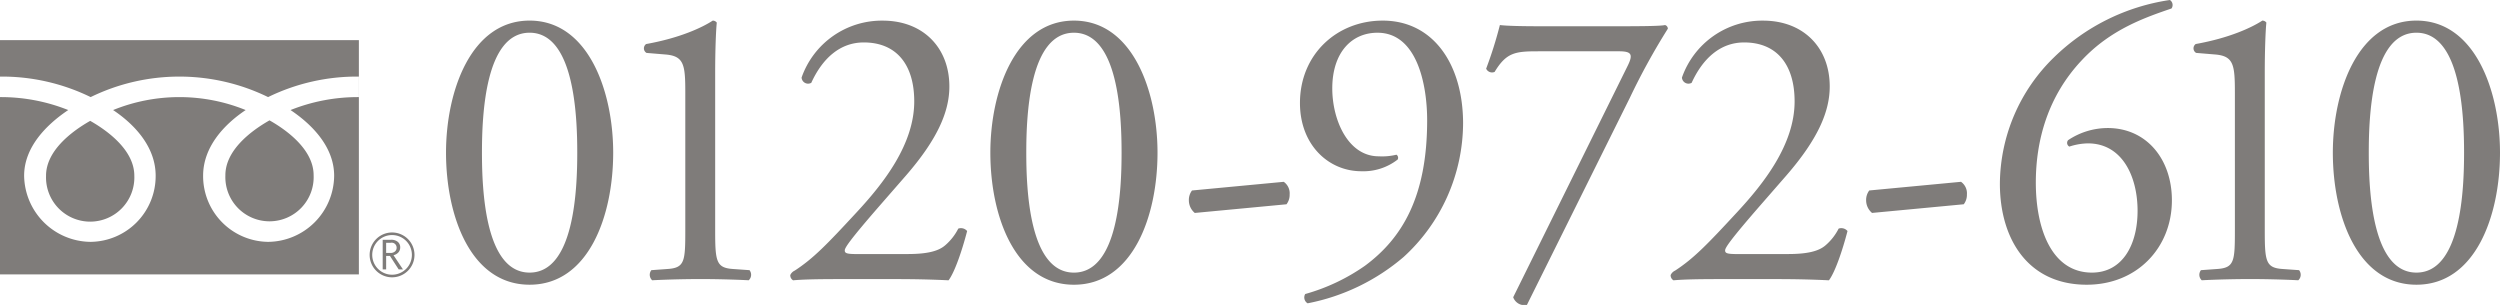 <svg xmlns="http://www.w3.org/2000/svg" width="507" height="61.844" viewBox="0 0 507 61.844">
  <defs>
    <style>
      .cls-1 {
        fill: #7f7c7a;
        fill-rule: evenodd;
      }
    </style>
  </defs>
  <path id="tel.svg" class="cls-1" d="M473.355,268.959c0,12.859-5,26.781-16.951,26.781s-16.951-13.922-16.951-26.781c0-12.367,5-26.782,16.951-26.782S473.355,256.592,473.355,268.959Zm-26.614,0c0,7.7.655,24.324,9.663,24.324s9.663-16.625,9.663-24.324-0.656-24.324-9.663-24.324S446.741,261.26,446.741,268.959Zm41.237-12.2c0-5.57-.246-7.371-3.931-7.7l-3.931-.328a1.073,1.073,0,0,1-.081-1.8c6.878-1.23,11.382-3.359,13.511-4.751a1.009,1.009,0,0,1,.819.41c-0.164,1.474-.328,5.568-0.328,10.236V284.6c0,6.305.164,7.7,3.521,7.945l3.44,0.244a1.5,1.5,0,0,1-.164,2.049c-3.194-.164-6.879-0.246-9.745-0.246-2.948,0-6.633.082-9.826,0.246a1.5,1.5,0,0,1-.164-2.049l3.357-.244c3.44-.246,3.522-1.64,3.522-7.945V256.756Zm45.037,32.761c3.767,0,6.224-.492,7.7-1.8a10.994,10.994,0,0,0,2.621-3.357,1.641,1.641,0,0,1,1.8.492c-1.064,4.094-2.538,8.352-3.766,9.992-3.358-.164-6.8-0.246-10.564-0.246H518.93c-4.585,0-7.287.082-9.089,0.246a1.18,1.18,0,0,1-.573-1.066,1.818,1.818,0,0,1,.9-0.9c3.767-2.457,6.47-5.242,12.529-11.794,5.4-5.815,11.71-13.758,11.71-22.523,0-7.453-3.6-11.957-10.236-11.957-4.913,0-8.434,3.358-10.645,8.19a1.319,1.319,0,0,1-1.965-1.065,17.235,17.235,0,0,1,16.459-11.548c8.189,0,13.511,5.488,13.511,13.349,0,5.078-2.374,10.648-8.761,18.019l-5,5.734c-6.715,7.7-7.451,9.008-7.451,9.5,0,0.574.409,0.738,2.538,0.738h10.154Zm50.729-20.558c0,12.859-5,26.781-16.951,26.781s-16.95-13.922-16.95-26.781c0-12.367,5-26.782,16.95-26.782S583.744,256.592,583.744,268.959Zm-26.614,0c0,7.7.655,24.324,9.663,24.324s9.663-16.625,9.663-24.324-0.655-24.324-9.663-24.324S557.13,261.26,557.13,268.959Zm52.211,5.911a2.844,2.844,0,0,1,1.2,2.555,3.133,3.133,0,0,1-.639,2l-18.6,1.757a3.336,3.336,0,0,1-1.2-2.555,3.147,3.147,0,0,1,.639-2Zm9.845-18.934c0,6.39,3.194,13.761,9.417,13.761a12.253,12.253,0,0,0,3.6-.328,0.756,0.756,0,0,1,.246.981,11.31,11.31,0,0,1-7.37,2.375c-6.633,0-12.447-5.321-12.447-13.84,0-9.828,7.452-16.708,16.787-16.708,10.236,0,16.295,8.845,16.295,20.884a36.911,36.911,0,0,1-12.037,27.03,42.286,42.286,0,0,1-19.489,9.418,1.379,1.379,0,0,1-.491-1.885,39.747,39.747,0,0,0,12.119-5.732c7.534-5.57,12.611-14.007,12.611-29.484,0-7.454-2.129-17.773-10.073-17.773C623.117,244.635,619.186,248.647,619.186,255.936Zm41.687-7.535c-4.586,0-6.388.246-8.762,4.178a1.311,1.311,0,0,1-1.72-.655,81.856,81.856,0,0,0,2.784-8.847c1.31,0.164,4.177.246,8.681,0.246h13.838c4.5,0,9.991,0,10.973-.246a0.788,0.788,0,0,1,.574.738,136.221,136.221,0,0,0-7.7,14l-20.881,42.018a2.418,2.418,0,0,1-2.784-1.558l23.174-46.847c1.228-2.457.819-3.031-1.8-3.031H660.873Zm50.681,41.116c3.767,0,6.223-.492,7.7-1.8a11.01,11.01,0,0,0,2.621-3.357,1.641,1.641,0,0,1,1.8.492c-1.065,4.094-2.538,8.352-3.767,9.992-3.357-.164-6.8-0.246-10.563-0.246H697.469c-4.586,0-7.288.082-9.089,0.246a1.18,1.18,0,0,1-.574-1.066,1.822,1.822,0,0,1,.9-0.9c3.767-2.457,6.469-5.242,12.529-11.794,5.4-5.815,11.71-13.758,11.71-22.523,0-7.453-3.6-11.957-10.236-11.957-4.913,0-8.435,3.358-10.645,8.19a1.32,1.32,0,0,1-1.966-1.065,17.237,17.237,0,0,1,16.46-11.548c8.188,0,13.511,5.488,13.511,13.349,0,5.078-2.375,10.648-8.762,18.019l-5,5.734c-6.715,7.7-7.452,9.008-7.452,9.5,0,0.574.41,0.738,2.539,0.738h10.154ZM746.69,274.87a2.842,2.842,0,0,1,1.2,2.555,3.139,3.139,0,0,1-.639,2l-18.6,1.757a3.338,3.338,0,0,1-1.2-2.555,3.147,3.147,0,0,1,.638-2Zm18.86-25.239A42.494,42.494,0,0,1,789.052,238a1.214,1.214,0,0,1,.327,1.721c-5.24,1.8-12.283,4.177-18.179,10.484-6.96,7.371-9.335,16.38-9.335,24.817,0,9.5,3.276,18.262,11.383,18.262,6.141,0,9.253-5.569,9.253-12.531s-3.112-13.676-10.072-13.676a12.63,12.63,0,0,0-3.767.653,0.854,0.854,0,0,1-.246-1.309,14.543,14.543,0,0,1,8.025-2.457c7.861,0,13.02,6.3,13.02,14.66,0,9.582-7.042,17.117-17.278,17.117-11.956,0-17.606-9.336-17.606-20.475A36,36,0,0,1,765.55,249.631Zm36.685,7.125c0-5.57-.246-7.371-3.93-7.7l-3.931-.328a1.073,1.073,0,0,1-.082-1.8c6.879-1.23,11.382-3.359,13.511-4.751a1.007,1.007,0,0,1,.819.41c-0.164,1.474-.327,5.568-0.327,10.236V284.6c0,6.305.163,7.7,3.521,7.945l3.439,0.244a1.5,1.5,0,0,1-.164,2.049c-3.193-.164-6.878-0.246-9.744-0.246-2.948,0-6.633.082-9.827,0.246a1.5,1.5,0,0,1-.163-2.049l3.357-.244c3.439-.246,3.521-1.64,3.521-7.945V256.756ZM856,268.959c0,12.859-5,26.781-16.95,26.781S822.1,281.818,822.1,268.959c0-12.367,5-26.782,16.951-26.782S856,256.592,856,268.959Zm-26.613,0c0,7.7.655,24.324,9.663,24.324s9.662-16.625,9.662-24.324-0.655-24.324-9.662-24.324S829.387,261.26,829.387,268.959ZM423.963,289.693a4.548,4.548,0,1,0,4.546-4.548,4.553,4.553,0,0,0-4.546,4.548m0.526,0a4.021,4.021,0,1,1,4.02,4.019A4.027,4.027,0,0,1,424.489,289.7Zm6.234,2.942H429.85l-1.765-2.732H427.31v2.732h-0.7v-6.01h1.7a2.042,2.042,0,0,1,1.352.414,1.421,1.421,0,0,1,.5,1.157,1.48,1.48,0,0,1-.361.98,1.855,1.855,0,0,1-1,.58l1.921,2.879M427.31,289.3h0.882a1.328,1.328,0,0,0,.9-0.3,0.97,0.97,0,0,0,.344-0.758,1,1,0,0,0-1.227-1h-0.9V289.3Zm-32.6-15.763a8.955,8.955,0,1,0,17.893,0c0-4.889-4.836-8.8-8.946-11.128C399.545,264.74,394.707,268.646,394.707,273.535Zm-36.37.1a8.957,8.957,0,1,0,17.9,0c0-4.888-4.839-8.791-8.947-11.127C363.176,264.849,358.337,268.752,358.337,273.64ZM349,246.139v47.508h72.78V246.139H349Zm72.77,11.553a36.825,36.825,0,0,0-13.851,2.626c4.5,3.008,8.846,7.566,8.846,13.318a13.518,13.518,0,0,1-13.394,13.412,13.337,13.337,0,0,1-13.179-13.412c0-5.752,4.134-10.31,8.631-13.318a35.722,35.722,0,0,0-26.886,0c4.5,3.008,8.63,7.566,8.63,13.318a13.337,13.337,0,0,1-13.179,13.412,13.6,13.6,0,0,1-13.494-13.412c0-5.752,4.449-10.31,8.946-13.318A36.759,36.759,0,0,0,349,257.692v-4.16a40.951,40.951,0,0,1,18.386,4.158,41,41,0,0,1,35.983,0,41,41,0,0,1,18.4-4.158v4.16Z" transform="translate(-349 -238)"/>
</svg>
